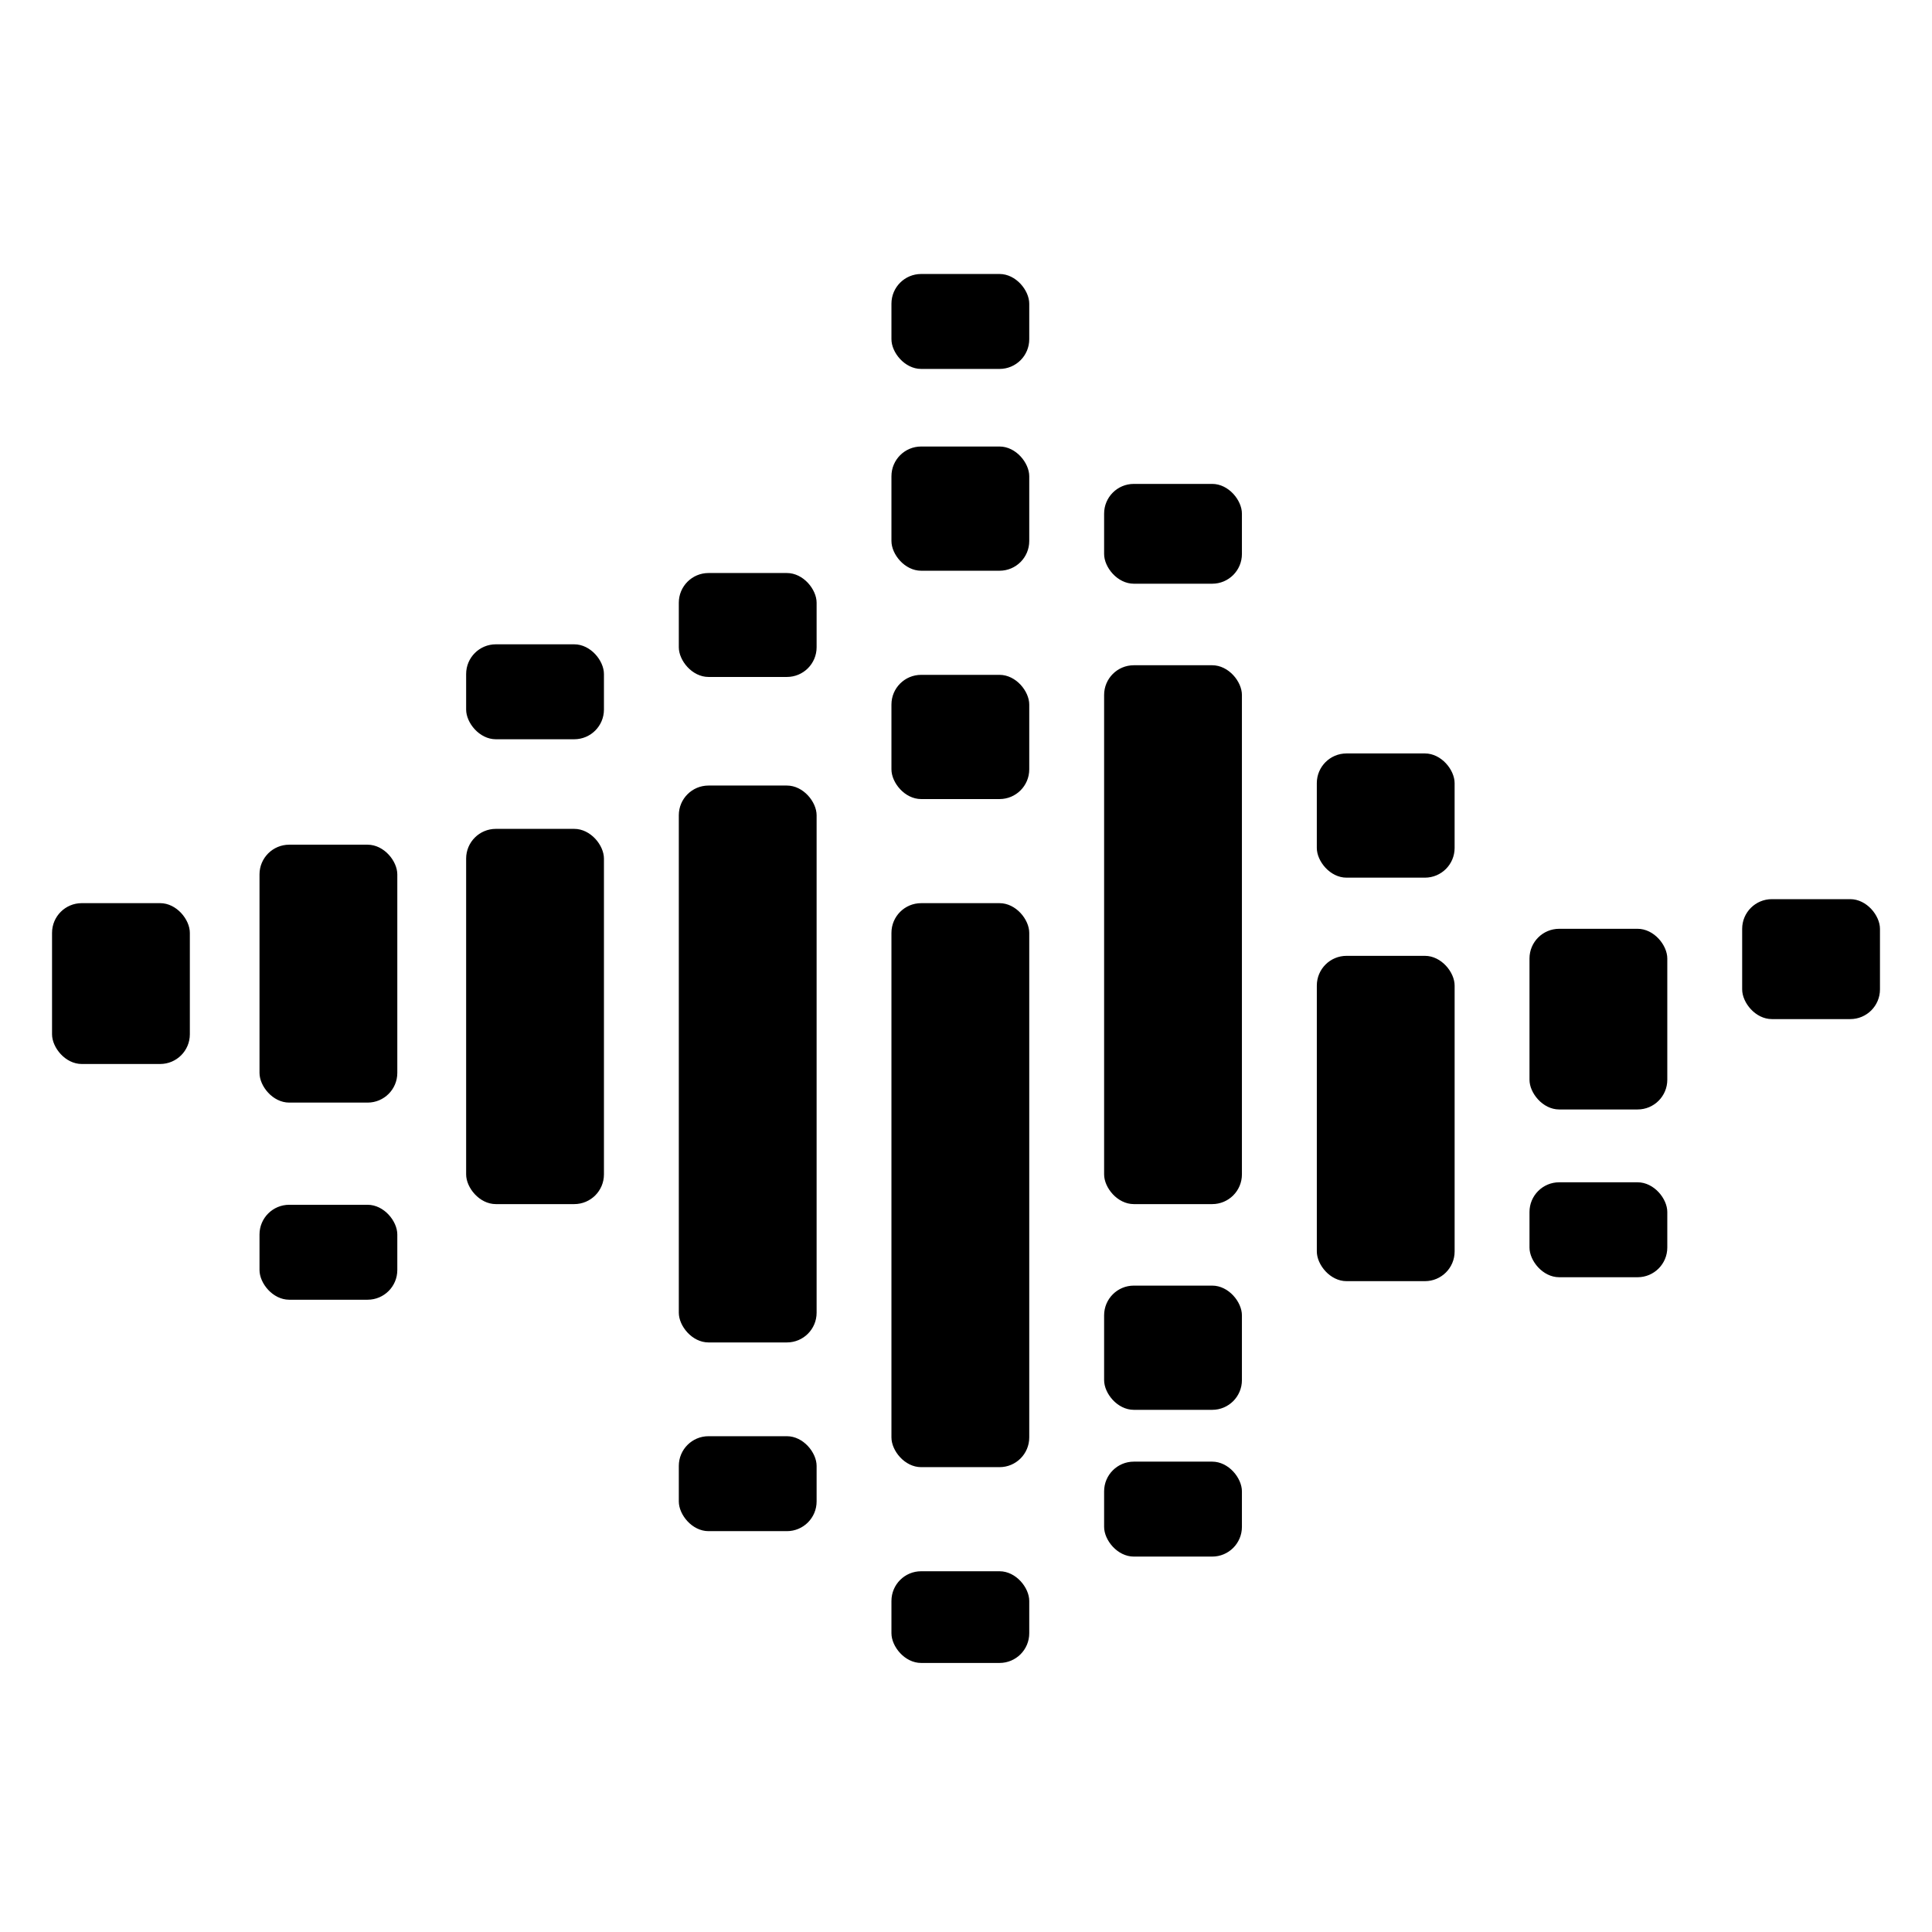 <?xml version="1.0" encoding="UTF-8"?>
<!-- Uploaded to: SVG Find, www.svgfind.com, Generator: SVG Find Mixer Tools -->
<svg fill="#000000" width="800px" height="800px" version="1.1" viewBox="144 144 512 512" xmlns="http://www.w3.org/2000/svg">
 <g>
  <path d="m634.34 414.07h-20.777c-4.348 0-7.871-4.348-7.871-7.871v-16.043c0-4.348 3.523-7.871 7.871-7.871h20.777c4.348 0 7.871 4.348 7.871 7.871v16.043c0 4.348-3.523 7.871-7.871 7.871z"/>
  <path d="m577.98 438.02h-20.777c-4.348 0-7.871-4.348-7.871-7.871v-32.137c0-4.348 3.523-7.871 7.871-7.871h20.777c4.348 0 7.871 4.348 7.871 7.871v32.137c0 4.348-3.523 7.871-7.871 7.871z"/>
  <path d="m521.62 483.52h-20.777c-4.348 0-7.871-4.348-7.871-7.871v-70.469c0-4.348 3.523-7.871 7.871-7.871h20.777c4.348 0 7.871 4.348 7.871 7.871v70.469c0 4.348-3.523 7.871-7.871 7.871z"/>
  <path d="m408.89 532.81h-20.777c-4.348 0-7.871-4.348-7.871-7.871v-133.72c0-4.348 3.523-7.871 7.871-7.871h20.777c4.348 0 7.871 4.348 7.871 7.871v133.72c0 4.348-3.523 7.871-7.871 7.871z"/>
  <path d="m408.89 355.76h-20.777c-4.348 0-7.871-4.348-7.871-7.871v-17.176c0-4.348 3.523-7.871 7.871-7.871h20.777c4.348 0 7.871 4.348 7.871 7.871v17.176c0 4.348-3.523 7.871-7.871 7.871z"/>
  <path d="m352.54 323.4h-20.777c-4.348 0-7.871-4.348-7.871-7.871v-11.801c0-4.348 3.523-7.871 7.871-7.871h20.777c4.348 0 7.871 4.348 7.871 7.871v11.801c0 4.348-3.523 7.871-7.871 7.871z"/>
  <path d="m408.89 241.77h-20.777c-4.348 0-7.871-4.348-7.871-7.871v-9.418c0-4.348 3.523-7.871 7.871-7.871h20.777c4.348 0 7.871 4.348 7.871 7.871v9.418c0 4.348-3.523 7.871-7.871 7.871z"/>
  <path d="m577.98 482.48h-20.777c-4.348 0-7.871-4.348-7.871-7.871v-9.418c0-4.348 3.523-7.871 7.871-7.871h20.777c4.348 0 7.871 4.348 7.871 7.871v9.418c0 4.348-3.523 7.871-7.871 7.871z"/>
  <path d="m296.18 339.91h-20.777c-4.348 0-7.871-4.348-7.871-7.871v-9.418c0-4.348 3.523-7.871 7.871-7.871h20.777c4.348 0 7.871 4.348 7.871 7.871v9.418c0 4.348-3.523 7.871-7.871 7.871z"/>
  <path d="m241.42 488.44h-20.777c-4.348 0-7.871-4.348-7.871-7.871v-9.418c0-4.348 3.523-7.871 7.871-7.871h20.777c4.348 0 7.871 4.348 7.871 7.871v9.418c0 4.348-3.523 7.871-7.871 7.871z"/>
  <path d="m352.54 549.77h-20.777c-4.348 0-7.871-4.348-7.871-7.871v-9.418c0-4.348 3.523-7.871 7.871-7.871h20.777c4.348 0 7.871 4.348 7.871 7.871v9.418c0 4.348-3.523 7.871-7.871 7.871z"/>
  <path d="m465.25 517.62h-20.777c-4.348 0-7.871-4.348-7.871-7.871v-17.176c0-4.348 3.523-7.871 7.871-7.871h20.777c4.348 0 7.871 4.348 7.871 7.871v17.176c0 4.348-3.523 7.871-7.871 7.871z"/>
  <path d="m500.84 343.67h20.777c4.348 0 7.871 4.348 7.871 7.871v17.176c0 4.348-3.523 7.871-7.871 7.871h-20.777c-4.348 0-7.871-4.348-7.871-7.871v-17.176c0-4.348 3.523-7.871 7.871-7.871z"/>
  <path d="m408.89 295.25h-20.777c-4.348 0-7.871-4.348-7.871-7.871v-17.176c0-4.348 3.523-7.871 7.871-7.871h20.777c4.348 0 7.871 4.348 7.871 7.871v17.176c0 4.348-3.523 7.871-7.871 7.871z"/>
  <path d="m408.89 584.7h-20.777c-4.348 0-7.871-4.348-7.871-7.871v-8.559c0-4.348 3.523-7.871 7.871-7.871h20.777c4.348 0 7.871 4.348 7.871 7.871v8.559c0 4.348-3.523 7.871-7.871 7.871z"/>
  <path d="m352.54 499.76h-20.777c-4.348 0-7.871-4.348-7.871-7.871v-131.84c0-4.348 3.523-7.871 7.871-7.871h20.777c4.348 0 7.871 4.348 7.871 7.871v131.84c0 4.348-3.523 7.871-7.871 7.871z"/>
  <path d="m296.18 463.1h-20.777c-4.348 0-7.871-4.348-7.871-7.871v-83.699c0-4.348 3.523-7.871 7.871-7.871h20.777c4.348 0 7.871 4.348 7.871 7.871v83.699c0 4.348-3.523 7.871-7.871 7.871z"/>
  <path d="m241.42 436.2h-20.777c-4.348 0-7.871-4.348-7.871-7.871v-52.605c0-4.348 3.523-7.871 7.871-7.871h20.777c4.348 0 7.871 4.348 7.871 7.871v52.605c0 4.348-3.523 7.871-7.871 7.871z"/>
  <path d="m186.44 425.97h-20.777c-4.348 0-7.871-4.348-7.871-7.871v-26.883c0-4.348 3.523-7.871 7.871-7.871h20.777c4.348 0 7.871 4.348 7.871 7.871v26.883c0 4.348-3.523 7.871-7.871 7.871z"/>
  <path d="m465.25 463.1h-20.777c-4.348 0-7.871-4.348-7.871-7.871v-127.06c0-4.348 3.523-7.871 7.871-7.871h20.777c4.348 0 7.871 4.348 7.871 7.871v127.06c0 4.348-3.523 7.871-7.871 7.871z"/>
  <path d="m465.25 298.69h-20.777c-4.348 0-7.871-4.348-7.871-7.871v-10.707c0-4.348 3.523-7.871 7.871-7.871h20.777c4.348 0 7.871 4.348 7.871 7.871v10.707c0 4.348-3.523 7.871-7.871 7.871z"/>
  <path d="m465.25 556.51h-20.777c-4.348 0-7.871-4.348-7.871-7.871v-9.418c0-4.348 3.523-7.871 7.871-7.871h20.777c4.348 0 7.871 4.348 7.871 7.871v9.418c0 4.348-3.523 7.871-7.871 7.871z"/>
 </g>
</svg>